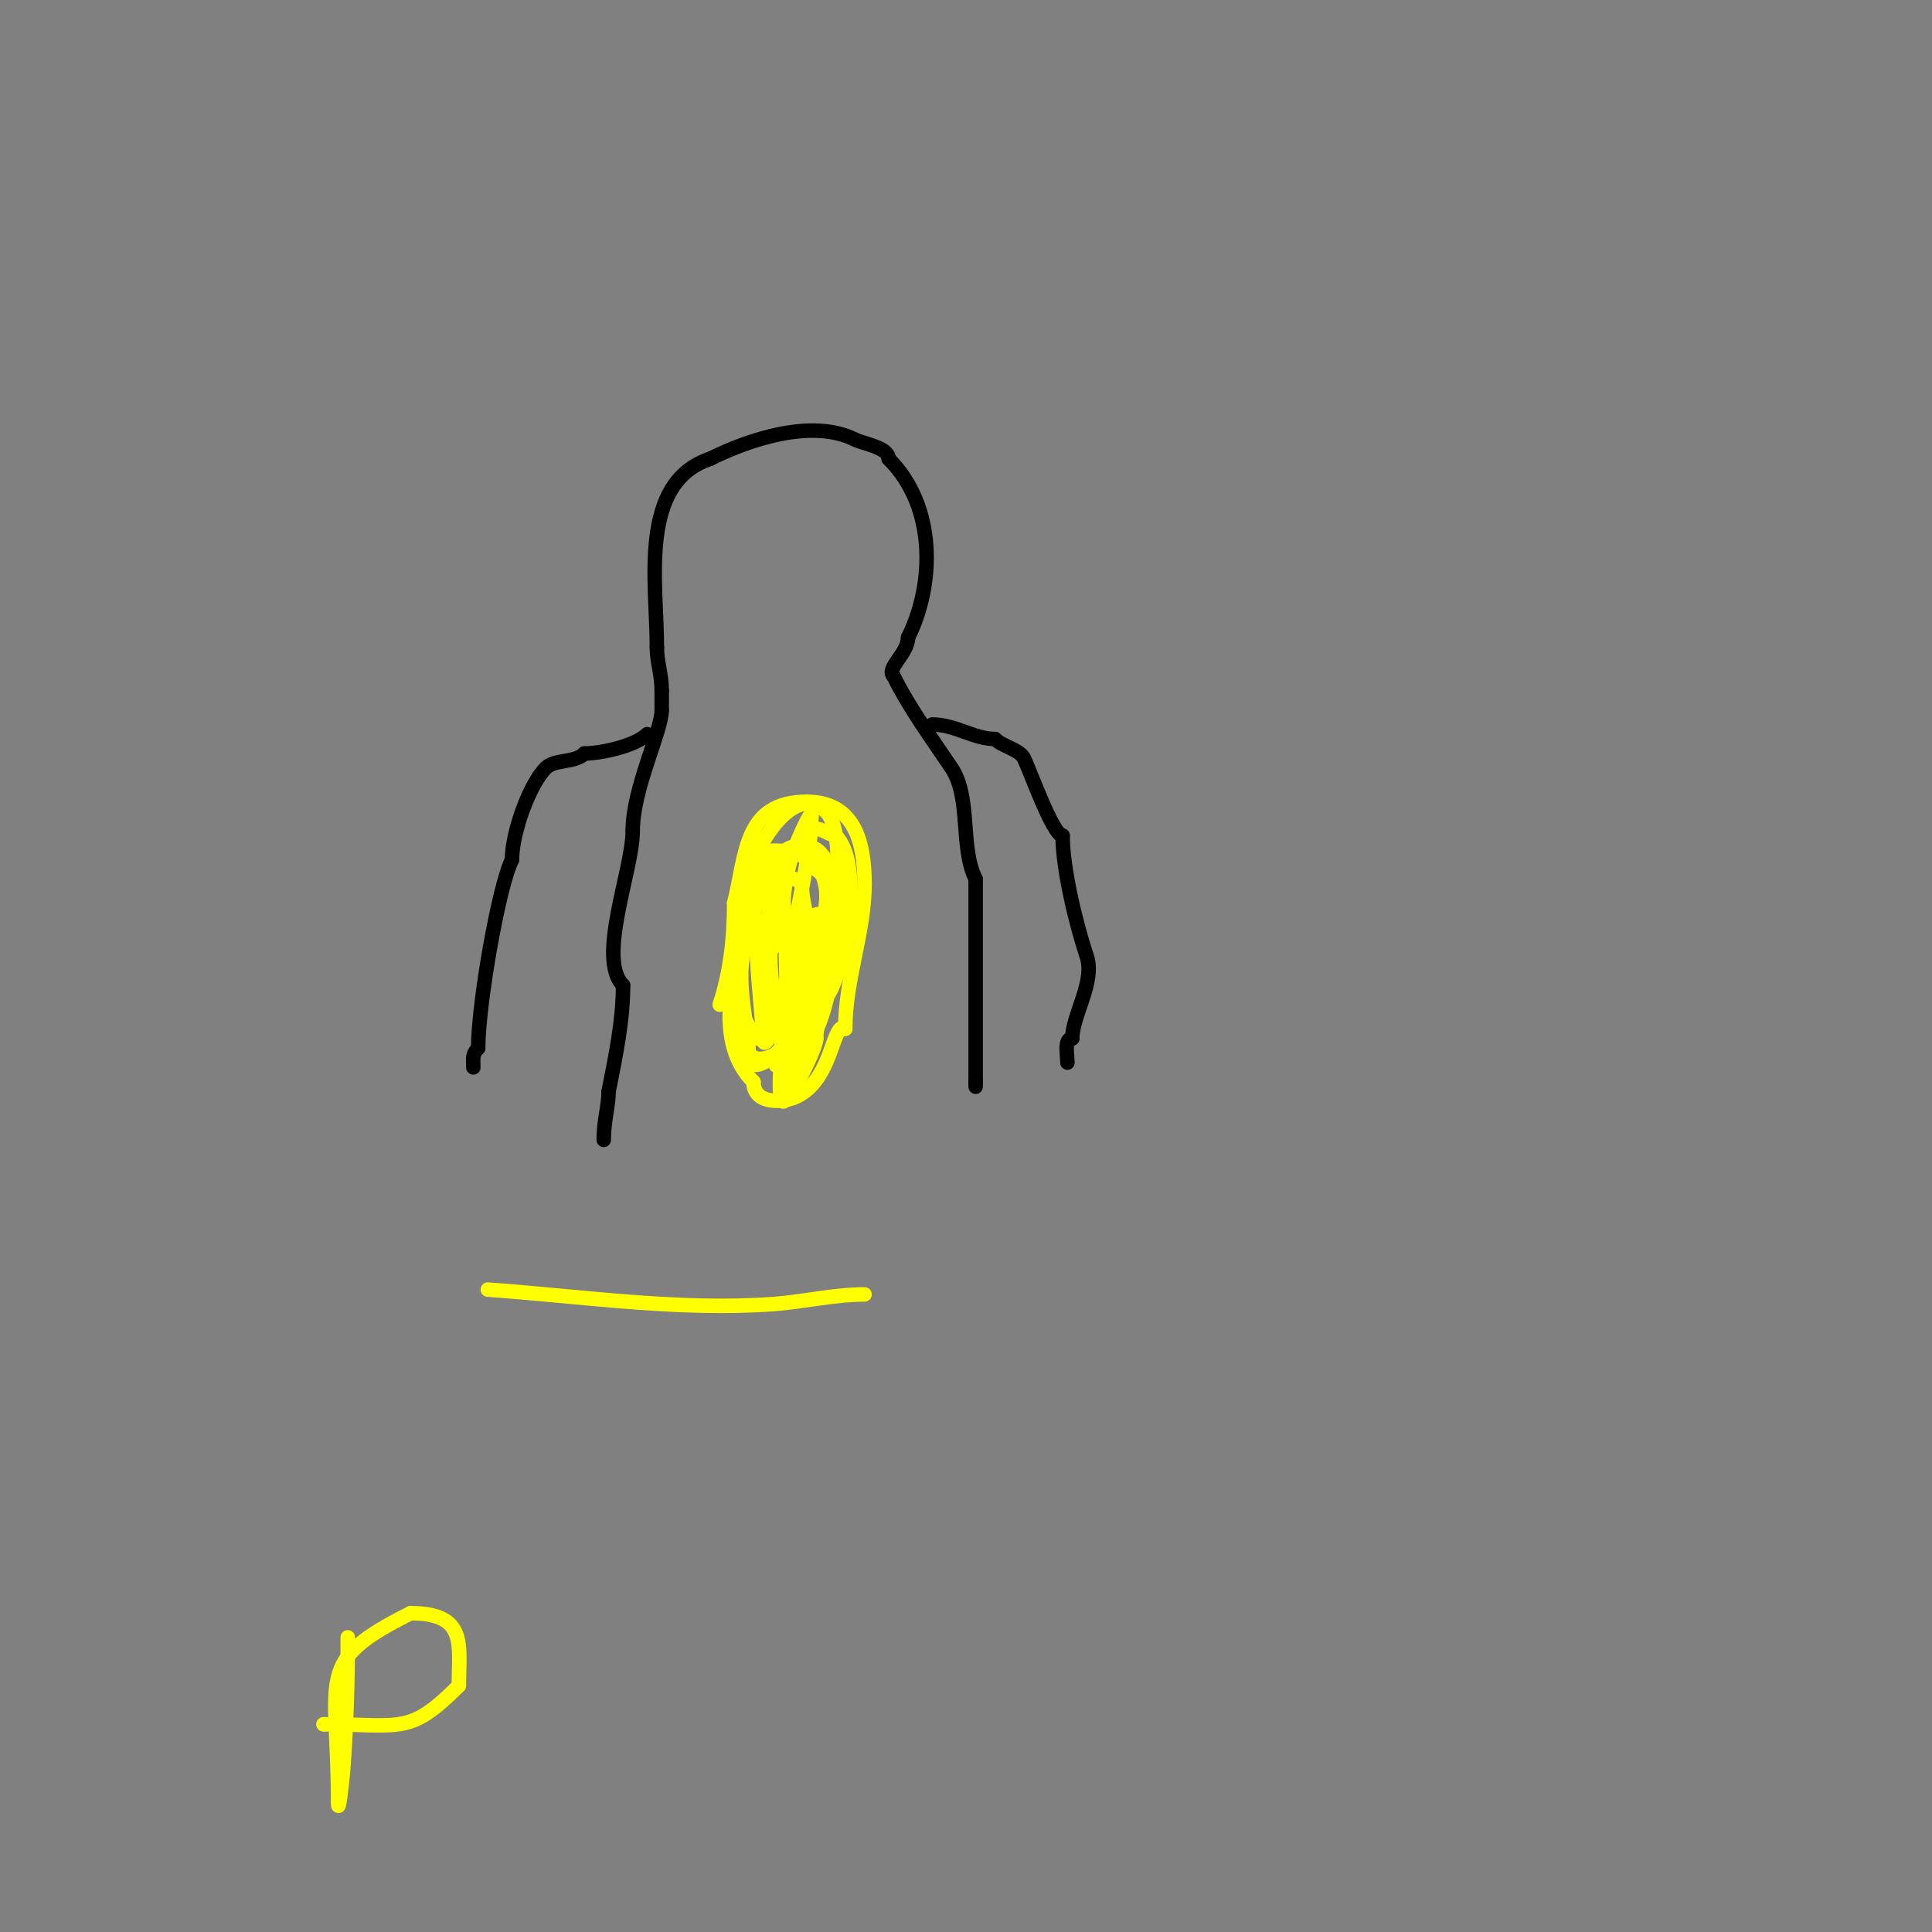 <svg viewBox='0 0 400 400' version='1.1' xmlns='http://www.w3.org/2000/svg' xmlns:xlink='http://www.w3.org/1999/xlink'><rect x="0" y="0" width="400" height="400" fill="#808080" stroke="none"/><g fill='none' stroke='#000000' stroke-width='3' stroke-linecap='round' stroke-linejoin='round'><path d='M125,236c0,-4.118 1,-6.864 1,-10'/><path d='M126,226c1.482,-7.412 3,-14.757 3,-22'/><path d='M129,204c-5.512,-5.512 2,-23.833 2,-32'/><path d='M131,172c0,-8.763 6,-20.601 6,-25'/><path d='M137,147c0,-1.333 0,-2.667 0,-4'/><path d='M137,143c0,-3.422 -1,-5.815 -1,-9'/><path d='M136,134c0,-13.243 -3.867,-34.044 11,-39'/><path d='M147,95c7.947,-3.974 21.112,-8.444 30,-4c1.86,0.93 7,1.616 7,4'/><path d='M184,95c10,10 9.402,26.197 4,37'/><path d='M188,132c0,3.342 -4.638,6.362 -3,8'/><path d='M185,140c3.486,6.972 8.069,13.103 12,19c4.129,6.193 1.697,16.394 5,23'/><path d='M202,182c0,14 0,28 0,42'/><path d='M202,224c0,0.333 0,0.667 0,1'/><path d='M193,150c4.807,0 8.62,3 13,3'/><path d='M206,153c1.565,1.565 5.074,2.149 6,4c1.173,2.346 6.007,16 8,16'/><path d='M220,173c0,6.799 2.719,18.158 5,25c1.769,5.308 -3,12.189 -3,17'/><path d='M222,215c-1.757,0 -1,3.42 -1,5'/><path d='M134,152c-2.414,2.414 -9.552,4 -13,4'/><path d='M121,156c-2.022,2.022 -6.127,1.127 -8,3c-3.408,3.408 -7,13.428 -7,19'/><path d='M106,178c-2.789,5.577 -7,29.949 -7,39'/><path d='M99,217c-1.318,1.318 -1,2.215 -1,4'/></g>
<g fill='none' stroke='#ffff00' stroke-width='3' stroke-linecap='round' stroke-linejoin='round'><path d='M149,208c2.11,-6.33 3,-13.392 3,-21'/><path d='M152,187c2.527,-10.11 1.975,-21 15,-21'/><path d='M167,166c9.64,0 12,7.829 12,17'/><path d='M179,183c0,10.083 -4,19.656 -4,30'/><path d='M175,213c-0.333,0 -0.764,-0.236 -1,0c-1.912,1.912 -2.495,10.747 -9,14c-2.631,1.315 -9,1.841 -9,-3'/><path d='M156,224c-11.08,-11.08 0,-32.334 0,-45'/><path d='M156,179c0,-4.992 11.1,-2.533 13,0c4.738,6.317 0,13.453 0,20'/><path d='M169,199c0,2.768 -6,19.935 -6,12'/><path d='M163,211c1.322,-2.644 10,-31.785 10,-17'/><path d='M173,194c0,4.532 -2.497,22 -7,22'/><path d='M166,216c-9.123,0 -8.299,-41.299 0,-33'/><path d='M166,183c0,6.76 4.249,13.506 3,21c-0.469,2.814 -7,28.038 -7,16c0,-2.667 0,-5.333 0,-8c0,-2 0,-4 0,-6'/><path d='M162,206c0,-2.531 4.77,-11.461 7,-7c3.257,6.514 0,10.451 0,16'/><path d='M169,215c0,2.134 -5.986,14.014 -7,13c-1.926,-1.926 2,-28.045 2,-30'/><path d='M164,198c2.164,-2.164 2.565,-6.565 4,-8c3.331,-3.331 4.271,5.646 4,7c-1.426,7.132 -6,16.108 -6,23'/><path d='M166,220c0,0.017 -2.312,5 -3,5c-2,0 0,-4 0,-6c0,-4 0,-8 0,-12c0,-13.29 5,-28.058 5,-38'/><path d='M168,169c0,-1.884 -3.548,6.645 -4,8c-1.422,4.265 -2,9.41 -2,14'/><path d='M162,191c0,2.033 -2.089,5.178 -3,7c-0.902,1.804 1,10.985 1,14'/><path d='M160,212c0,2.04 -2,5.51 -2,3'/><path d='M158,215c0,-3.659 -1.975,-19.049 -1,-21c1.321,-2.642 3,-5.795 3,-9'/><path d='M160,185c0,-4.773 5.904,-10.904 8,-13c1.269,-1.269 3.818,1 5,1'/><path d='M173,173c5.725,5.725 2.254,25.493 -1,32c-0.846,1.691 -3,3.787 -3,5'/><path d='M169,210c-1.32,0 -6.289,5 -12,5'/><path d='M157,215c-8.197,-8.197 -2,-22.391 -2,-32'/><path d='M155,183c0,-6.187 9.226,-21.774 16,-15'/><path d='M171,168c5.925,5.925 -0.073,38.073 -6,44'/><path d='M165,212c0,2.667 -10,13.164 -10,6'/><path d='M155,218c0,-5.226 -2.669,-14.325 -1,-21c0.923,-3.693 3,-10.705 3,-13'/><path d='M157,184c0,-4.358 5.32,-9 9,-9'/><path d='M166,175c12.197,0 4.956,33.044 0,38'/><path d='M166,213c0,1.868 -8.292,9.063 -11,5c-3.287,-4.931 -3,-11.228 -3,-17'/><path d='M152,201c1.839,-9.193 6.41,-18.41 12,-24'/><path d='M164,177c0,-3.665 -2,0.156 -2,4'/><path d='M162,181c0,4.323 1.842,28.158 0,30'/><path d='M162,211c0,1.333 0,2.667 0,4c0,1.374 -0.565,2.696 -1,4c-2.39,7.171 7.097,-12 9,-12'/><path d='M170,207c0,-3.83 3,-12.275 3,-19c0,-1.411 0.671,-3 -1,-3'/><path d='M172,185c0,-4.225 -4,-4.469 -4,-7'/><path d='M101,267c19.494,1.392 39.388,4.401 59,3c6.321,-0.452 12.653,-2 19,-2'/><path d='M72,339c0,9.446 -0.275,18.577 -1,28c-0.049,0.643 -1,9.713 -1,6'/><path d='M70,373c0,-26.223 -5.118,-28.941 15,-39'/><path d='M85,334c11.839,0 10,6.597 10,15'/><path d='M95,349c-10.295,10.295 -11.682,8 -28,8'/><path d='M67,357l0,0'/><path d='M112,367'/><path d='M132,367'/><path d='M159,368'/><path d='M88,359'/></g>
</svg>